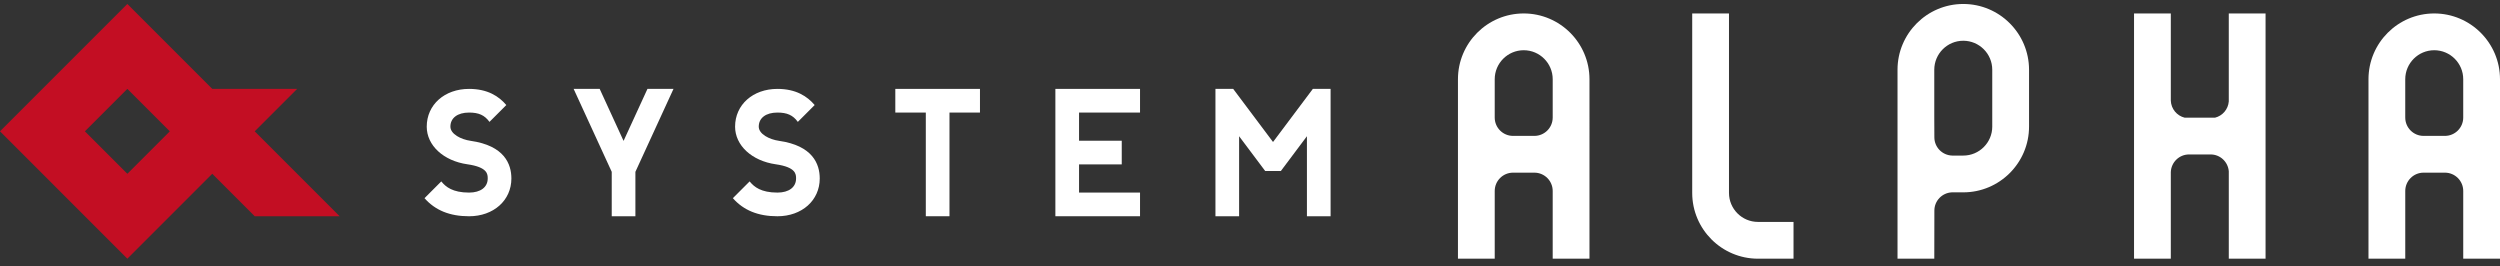 <?xml version="1.0" encoding="utf-8"?>
<!-- Generator: Adobe Illustrator 22.1.0, SVG Export Plug-In . SVG Version: 6.00 Build 0)  -->
<svg version="1.1" id="レイヤー_1" xmlns="http://www.w3.org/2000/svg" xmlns:xlink="http://www.w3.org/1999/xlink" x="0px"
	 y="0px" width="244px" height="26px" viewBox="0 0 244 26" enable-background="new 0 0 244 26" xml:space="preserve" preserveAspectRatio="xMinYMid">
<rect x="0" y="0" width="244" height="26" fill="#333333" stroke="none"/>
<g>
	<g>
		<polygon fill="#FFFFFF" points="111.267,10.986 111.267,8.676 103.005,8.676 103.005,21.105 103.005,21.105 111.267,21.105 
			111.267,18.795 105.315,18.795 105.315,16.045 109.482,16.045 109.482,13.735 105.315,13.735 105.315,10.986 		"/>
		<polygon fill="#FFFFFF" points="87.383,8.676 87.383,10.986 90.359,10.986 90.359,21.105 92.669,21.105 92.669,10.986 
			95.645,10.986 95.645,8.676 		"/>
		<path fill="#FFFFFF" d="M45.944,13.747c-0.962-0.137-1.985-0.67-1.985-1.386c0-0.848,0.698-1.375,1.821-1.375
			c0.935,0,1.512,0.245,1.993,0.91l1.643-1.643c-0.72-0.855-1.826-1.577-3.636-1.577c-2.394,0-4.131,1.55-4.131,3.685
			c0,1.829,1.631,3.339,3.967,3.673c1.985,0.284,1.985,0.974,1.985,1.387c0,0.848-0.698,1.375-1.821,1.375
			c-1.603,0-2.275-0.564-2.681-1.055l-0.03-0.037l-1.637,1.637c1.044,1.186,2.467,1.765,4.348,1.765c2.394,0,4.131-1.55,4.131-3.685
			C49.912,16.003,49.223,14.216,45.944,13.747z"/>
		<path fill="#FFFFFF" d="M76.039,13.747c-0.962-0.137-1.985-0.67-1.985-1.386c0-0.848,0.698-1.375,1.821-1.375
			c0.935,0,1.512,0.245,1.993,0.91l1.643-1.643c-0.72-0.855-1.826-1.577-3.636-1.577c-2.394,0-4.131,1.55-4.131,3.685
			c0,1.829,1.631,3.339,3.967,3.673c1.985,0.284,1.985,0.974,1.985,1.387c0,0.848-0.698,1.375-1.821,1.375
			c-1.603,0-2.275-0.564-2.681-1.055l-0.03-0.037l-1.637,1.637c1.044,1.186,2.467,1.765,4.348,1.765c2.394,0,4.131-1.55,4.131-3.685
			C80.007,16.003,79.318,14.216,76.039,13.747z"/>
		<polygon fill="#FFFFFF" points="128.134,8.675 124.247,13.858 120.359,8.675 118.628,8.675 118.628,21.105 120.937,21.105 
			120.937,13.296 123.484,16.691 125.01,16.691 127.556,13.296 127.556,21.105 129.866,21.105 129.866,8.675 		"/>
		<polygon fill="#FFFFFF" points="63.192,8.675 60.86,13.752 58.528,8.675 55.986,8.675 59.705,16.771 59.705,21.105 62.015,21.105 
			62.015,16.771 65.734,8.675 		"/>
	</g>
	<g>
		<path fill="#FFFFFF" d="M175.048,21.659h-3.469c-1.561,0-2.83-1.269-2.83-2.83V1.313h-3.589v17.516
			c0,3.539,2.879,6.419,6.419,6.419h3.469V21.659z"/>
		<path fill="#FFFFFF" d="M191.616,0.388c-3.539,0-6.418,2.879-6.418,6.419v4.678v8.213v5.549h3.589l0.008-4.694
			c0-0.958,0.755-1.734,1.702-1.78h1.12c3.539,0,6.418-2.879,6.418-6.418V6.807C198.034,3.268,195.155,0.388,191.616,0.388z
			 M194.445,12.355c0,1.56-1.269,2.829-2.829,2.829h-1.079c-0.967-0.025-1.744-0.812-1.744-1.784l-0.008-1.915V6.807
			c0-1.561,1.27-2.83,2.83-2.83c1.56,0,2.829,1.269,2.829,2.83V12.355z"/>
		<path fill="#FFFFFF" d="M217.529,1.313V9.9c-0.063,0.773-0.611,1.404-1.344,1.586h-2.962c-0.758-0.188-1.322-0.856-1.352-1.664
			V1.313h-3.589v23.934h3.589v-8.451c0.036-0.956,0.817-1.722,1.782-1.722h2.103c0.938,0,1.699,0.725,1.774,1.644v8.529h3.589V1.313
			H217.529z"/>
		<path fill="#FFFFFF" d="M148.714,1.313c-3.539,0-6.418,2.879-6.418,6.419v17.516h3.589V18.64c0-0.988,0.801-1.789,1.789-1.789
			h2.081c0.988,0,1.789,0.801,1.789,1.789v6.607h3.589V7.732C155.132,4.192,152.253,1.313,148.714,1.313z M151.543,11.474
			c0,0.988-0.801,1.789-1.789,1.789h-2.081c-0.988,0-1.789-0.801-1.789-1.789V7.732c0-1.561,1.269-2.83,2.83-2.83
			c1.56,0,2.83,1.269,2.83,2.83V11.474z"/>
		<path fill="#FFFFFF" d="M237.582,1.313c-3.539,0-6.418,2.879-6.418,6.419v17.516h3.589V18.64c0-0.988,0.801-1.789,1.789-1.789
			h2.081c0.988,0,1.789,0.801,1.789,1.789v6.607H244V7.732C244,4.192,241.121,1.313,237.582,1.313z M240.411,11.474
			c0,0.988-0.801,1.789-1.789,1.789h-2.081c-0.988,0-1.789-0.801-1.789-1.789V7.732c0-1.561,1.269-2.83,2.83-2.83
			c1.56,0,2.829,1.269,2.829,2.83V11.474z"/>
	</g>
	<path fill="#C30E23" d="M29.003,16.961l-4.143-4.143l4.143-4.143h-8.286l-4.143-4.143L12.43,0.388L8.287,4.531L4.143,8.675
		L0,12.818l4.143,4.143l4.143,4.144l4.143,4.143l4.143-4.143l4.143-4.144l4.144,4.144h8.286L29.003,16.961z M12.43,16.961
		l-4.143-4.143l4.143-4.143l4.143,4.143L12.43,16.961z"/>
</g>
<g>
</g>
<g>
</g>
<g>
</g>
<g>
</g>
<g>
</g>
<g>
</g>
<g>
</g>
<g>
</g>
<g>
</g>
<g>
</g>
<g>
</g>
<g>
</g>
<g>
</g>
<g>
</g>
<g>
</g>
</svg>
